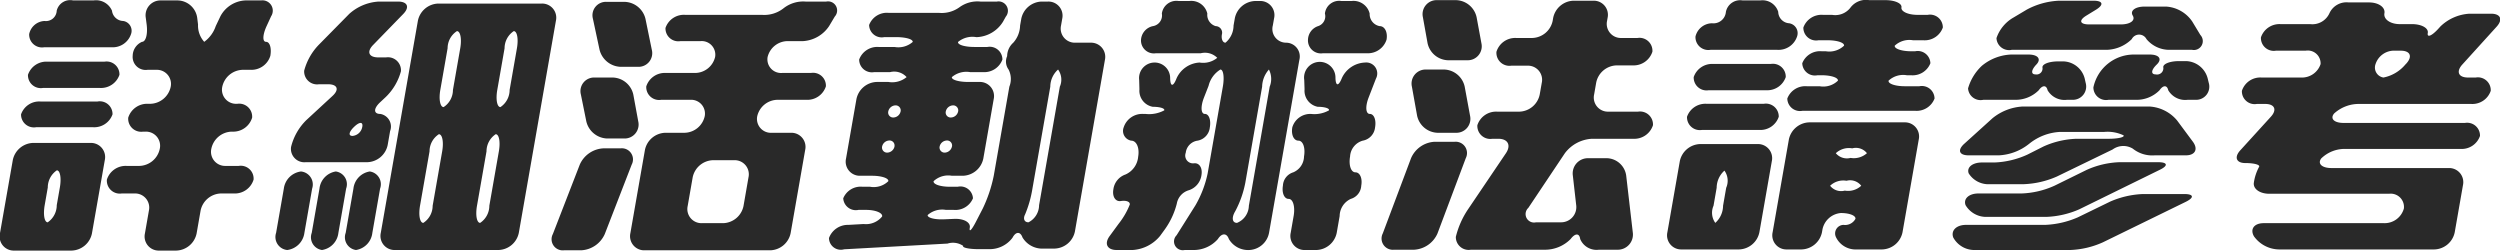 <svg xmlns="http://www.w3.org/2000/svg" width="175.094" height="17.56" viewBox="0 0 175.094 17.56">
  <defs>
    <style>
      .cls-1 {
        fill: #292929;
        fill-rule: evenodd;
      }
    </style>
  </defs>
  <path id="形狀_20" data-name="形狀 20" class="cls-1" d="M720.345,1970.56a0.9,0.9,0,0,1-1.052-.92,1.151,1.151,0,0,1,1.075-.92,0.756,0.756,0,0,0,.854-0.72,0.972,0.972,0,0,1,1.152-.72H723.8a1.213,1.213,0,0,1,1.293.72,0.817,0.817,0,0,0,.787.72,0.691,0.691,0,0,1,.546.92,1.353,1.353,0,0,1-1.373.92h-4.709Zm-2.1,14.24a0.988,0.988,0,0,1-1-1.2l0.9-5.13a1.5,1.5,0,0,1,1.423-1.21h4.021a0.992,0.992,0,0,1,1,1.21l-0.9,5.13a1.5,1.5,0,0,1-1.423,1.2h-4.021Zm2.015-11.39a0.9,0.9,0,0,1-1.051-.92,1.355,1.355,0,0,1,1.374-.92h3.982a0.9,0.9,0,0,1,1.051.92,1.366,1.366,0,0,1-1.374.92h-3.982Zm-0.481,2.75a0.9,0.9,0,0,1-1.055-.9,1.345,1.345,0,0,1,1.37-.9h3.982a0.892,0.892,0,0,1,1.055.9,1.357,1.357,0,0,1-1.37.9h-3.982Zm1.663,4.22c0.116-.66.02-1.2-0.212-1.2a1.452,1.452,0,0,0-.633,1.2l-0.217,1.24c-0.116.66-.02,1.2,0.212,1.2a1.454,1.454,0,0,0,.633-1.2Zm11.28,0.42a1.5,1.5,0,0,0-1.423,1.2l-0.279,1.6a1.5,1.5,0,0,1-1.423,1.2H728.4a0.988,0.988,0,0,1-1-1.2l0.279-1.6a0.989,0.989,0,0,0-1-1.2h-0.9a0.907,0.907,0,0,1-1.043-.97,1.377,1.377,0,0,1,1.383-.96h0.9a1.5,1.5,0,0,0,1.422-1.2,0.988,0.988,0,0,0-1-1.2h-0.169a0.912,0.912,0,0,1-1.041-.98,1.386,1.386,0,0,1,1.384-.97h0.169a1.5,1.5,0,0,0,1.421-1.19,0.986,0.986,0,0,0-1-1.19h-0.621a0.912,0.912,0,0,1-1.041-.98,1.084,1.084,0,0,1,.653-0.98c0.265,0,.411-0.54.326-1.21l-0.063-.48a1.042,1.042,0,0,1,1.056-1.21H729.7a1.409,1.409,0,0,1,1.361,1.21l0.059,0.48a1.7,1.7,0,0,0,.433,1.21,2.239,2.239,0,0,0,.806-1.1l0.333-.7a2.088,2.088,0,0,1,1.733-1.1h1.113a0.722,0.722,0,0,1,.7,1.11l-0.317.69c-0.28.61-.3,1.1-0.037,1.1s0.394,0.44.3,0.98a1.383,1.383,0,0,1-1.384.98h-0.562a1.5,1.5,0,0,0-1.421,1.19,0.986,0.986,0,0,0,1,1.19h0.051a0.909,0.909,0,0,1,1.041.97,1.382,1.382,0,0,1-1.384.98h-0.051a1.5,1.5,0,0,0-1.423,1.2,0.989,0.989,0,0,0,1,1.2h0.916a0.9,0.9,0,0,1,1.043.96,1.371,1.371,0,0,1-1.382.97H732.72Zm10.659-10.4c-0.467.48-.3,0.87,0.364,0.87h0.543a0.912,0.912,0,0,1,1.043.97,3.928,3.928,0,0,1-1.059,1.8l-0.384.36c-0.489.45-.486,0.83,0,0.83a0.894,0.894,0,0,1,.684,1.2l-0.171.98a1.506,1.506,0,0,1-1.424,1.2h-4.315a0.939,0.939,0,0,1-1.026-1.07,3.957,3.957,0,0,1,1.082-1.89l1.819-1.68c0.492-.45.349-0.82-0.318-0.82H739.6a0.906,0.906,0,0,1-1.046-.95,4.125,4.125,0,0,1,1.021-1.81l2.138-2.17a3.374,3.374,0,0,1,2.067-.86h1.348c0.667,0,.831.39,0.364,0.87Zm-6.012,14.36a0.914,0.914,0,0,1-.782-1.2l0.542-3.1a1.388,1.388,0,0,1,1.2-1.2,0.914,0.914,0,0,1,.782,1.2l-0.542,3.1A1.388,1.388,0,0,1,737.367,1984.76Zm2.437,0a0.9,0.9,0,0,1-.723-1.2l0.542-3.1a1.365,1.365,0,0,1,1.144-1.2,0.9,0.9,0,0,1,.723,1.2l-0.542,3.1A1.365,1.365,0,0,1,739.8,1984.76Zm2.819-8.63c0.062-.36-0.194-0.36-0.57,0s-0.426.64-.112,0.64A0.762,0.762,0,0,0,742.623,1976.13Zm-0.441,8.63a0.9,0.9,0,0,1-.723-1.2l0.542-3.1a1.365,1.365,0,0,1,1.144-1.2,0.9,0.9,0,0,1,.723,1.2l-0.542,3.1A1.365,1.365,0,0,1,742.182,1984.76Zm2.735,0a0.987,0.987,0,0,1-1-1.2l2.6-14.86a1.5,1.5,0,0,1,1.423-1.2h7.244a0.988,0.988,0,0,1,1,1.2l-2.6,14.86a1.5,1.5,0,0,1-1.423,1.2h-7.245Zm4.565-14.13c0.115-.66.011-1.2-0.232-1.2a1.432,1.432,0,0,0-.653,1.2l-0.511,2.92c-0.116.66-.011,1.2,0.232,1.2a1.432,1.432,0,0,0,.653-1.2Zm-1.265,7.22c0.116-.66.011-1.2-0.232-1.2a1.432,1.432,0,0,0-.653,1.2l-0.667,3.81c-0.115.66-.011,1.2,0.232,1.2a1.432,1.432,0,0,0,.653-1.2Zm5.235-7.22c0.116-.66.016-1.2-0.222-1.2a1.443,1.443,0,0,0-.643,1.2l-0.511,2.92c-0.116.66-.016,1.2,0.222,1.2a1.443,1.443,0,0,0,.643-1.2Zm-1.265,7.22c0.116-.66.016-1.2-0.222-1.2a1.443,1.443,0,0,0-.643,1.2l-0.667,3.81c-0.116.66-.016,1.2,0.222,1.2a1.443,1.443,0,0,0,.643-1.2Zm8.519-5.92a1.578,1.578,0,0,1-1.468-1.2l-0.462-2.16a0.942,0.942,0,0,1,.958-1.19H761a1.55,1.55,0,0,1,1.457,1.19l0.443,2.16a0.958,0.958,0,0,1-.968,1.2h-1.23Zm-1.1,11.71a1.911,1.911,0,0,1-1.653,1.14h-1.211a0.779,0.779,0,0,1-.772-1.14l1.884-4.86a1.911,1.911,0,0,1,1.653-1.14h1.211a0.779,0.779,0,0,1,.772,1.14Zm0.16-6.69a1.554,1.554,0,0,1-1.454-1.2l-0.38-1.88a0.953,0.953,0,0,1,.971-1.19h1.269a1.52,1.52,0,0,1,1.433,1.2l0.344,1.87a0.979,0.979,0,0,1-.992,1.2h-1.191Zm15.555-7.88a2.361,2.361,0,0,1-1.829,1.06H772.42a1.453,1.453,0,0,0-1.408,1.11,0.955,0.955,0,0,0,1.017,1.12h2.016a0.9,0.9,0,0,1,1.048.94,1.363,1.363,0,0,1-1.377.94H771.7a1.478,1.478,0,0,0-1.415,1.15,0.972,0.972,0,0,0,1.01,1.16h1.348a0.988,0.988,0,0,1,1,1.2l-1.02,5.83a1.5,1.5,0,0,1-1.423,1.2h-8.8a0.988,0.988,0,0,1-1-1.2l1.02-5.83a1.5,1.5,0,0,1,1.423-1.2h1.348a1.478,1.478,0,0,0,1.416-1.16,0.968,0.968,0,0,0-1.01-1.15h-2.036a0.9,0.9,0,0,1-1.048-.94,1.363,1.363,0,0,1,1.377-.94h2.036a1.452,1.452,0,0,0,1.409-1.12,0.952,0.952,0,0,0-1.017-1.11h-1.407a0.9,0.9,0,0,1-1.052-.92,1.355,1.355,0,0,1,1.374-.92h5.377a2.177,2.177,0,0,0,1.53-.47,2.229,2.229,0,0,1,1.53-.46h1.446a0.636,0.636,0,0,1,.6,1.05Zm-5.65,10.6a0.988,0.988,0,0,0-1-1.2h-1.486a1.5,1.5,0,0,0-1.423,1.2l-0.351,2.01a0.988,0.988,0,0,0,1,1.2H767.9a1.5,1.5,0,0,0,1.423-1.2Zm20.678,4.99a1.616,1.616,0,0,1-1.488-.78c-0.152-.43-0.468-0.42-0.7.02a1.991,1.991,0,0,1-1.638.8H785.8c-0.667,0-1.159-.1-1.094-0.23a1.266,1.266,0,0,0-1.092-.16l-7.244.4a0.829,0.829,0,0,1-1.06-.79,1.407,1.407,0,0,1,1.362-.92l1.068-.06a1.448,1.448,0,0,0,1.293-.53c0.045-.25-0.464-0.46-1.131-0.46h-0.523a0.884,0.884,0,0,1-1.071-.81,1.319,1.319,0,0,1,1.355-.81h0.523a1.464,1.464,0,0,0,1.28-.39c0.037-.21-0.478-0.38-1.145-0.38h-0.818a0.988,0.988,0,0,1-1-1.2l0.73-4.17a1.5,1.5,0,0,1,1.423-1.2h0.817a1.579,1.579,0,0,0,1.274-.34,1.166,1.166,0,0,0-1.152-.35h-1.113a0.892,0.892,0,0,1-1.058-.88,1.35,1.35,0,0,1,1.367-.88H779.9a1.53,1.53,0,0,0,1.273-.35c0.034-.19-0.485-0.34-1.152-0.34h-0.837a0.884,0.884,0,0,1-1.063-.85,1.33,1.33,0,0,1,1.361-.85H783a2.125,2.125,0,0,0,1.459-.4,2.133,2.133,0,0,1,1.459-.39h1.152a0.654,0.654,0,0,1,.622,1.06l-0.2.36a2.273,2.273,0,0,1-1.8,1.07h-0.071a1.575,1.575,0,0,0-1.273.34c-0.034.2,0.485,0.35,1.151,0.35h0.9a0.892,0.892,0,0,1,1.058.88,1.35,1.35,0,0,1-1.367.88h-0.9a1.566,1.566,0,0,0-1.273.35c-0.034.19,0.485,0.34,1.152,0.34h0.778a0.988,0.988,0,0,1,1,1.2l-0.729,4.17a1.505,1.505,0,0,1-1.423,1.2h-0.779a1.5,1.5,0,0,0-1.28.38c-0.037.22,0.478,0.39,1.145,0.39h0.543a0.879,0.879,0,0,1,1.07.81,1.332,1.332,0,0,1-1.355.81h-0.542a1.529,1.529,0,0,0-1.275.36c-0.034.19,0.483,0.33,1.149,0.3l0.707-.03c0.666-.03,1.159.24,1.095,0.61s0.134,0.17.44-.43l0.47-.91a9.8,9.8,0,0,0,.767-2.29l1.093-6.24a1.454,1.454,0,0,0-.055-1.2,0.943,0.943,0,0,1-.1-0.94,1.279,1.279,0,0,1,.43-0.94,1.862,1.862,0,0,0,.476-1.2l0.085-.48a1.5,1.5,0,0,1,1.423-1.2h0.444a0.988,0.988,0,0,1,1,1.2l-0.084.48a0.988,0.988,0,0,0,1,1.2h1.073a0.992,0.992,0,0,1,1,1.21l-2.1,12.01a1.5,1.5,0,0,1-1.423,1.2H790.35Zm-10.025-9.6a0.353,0.353,0,0,0-.358-0.43,0.533,0.533,0,0,0-.507.43,0.349,0.349,0,0,0,.358.42A0.534,0.534,0,0,0,780.325,1975.06Zm-0.43,2.45a0.349,0.349,0,0,0-.358-0.42,0.534,0.534,0,0,0-.507.42,0.356,0.356,0,0,0,.358.43A0.543,0.543,0,0,0,779.9,1977.51Zm4.459-2.45a0.353,0.353,0,0,0-.358-0.43,0.533,0.533,0,0,0-.507.43,0.349,0.349,0,0,0,.358.42A0.534,0.534,0,0,0,784.354,1975.06Zm-0.43,2.45a0.349,0.349,0,0,0-.358-0.42,0.534,0.534,0,0,0-.507.42,0.356,0.356,0,0,0,.358.43A0.543,0.543,0,0,0,783.924,1977.51Zm7.554-4.19a1.218,1.218,0,0,0-.124-1.2,1.623,1.623,0,0,0-.545,1.2l-1.256,7.17a7.878,7.878,0,0,1-.506,1.77c-0.162.31-.056,0.56,0.236,0.56a1.359,1.359,0,0,0,.741-1.2Zm13.274,11.44a1.565,1.565,0,0,1-1.437-.77c-0.147-.43-0.492-0.43-0.766,0a2.251,2.251,0,0,1-1.711.77h-0.622a0.612,0.612,0,0,1-.563-1.03l1.316-2.09a7.508,7.508,0,0,0,.86-2.24l1.065-6.08c0.116-.66.038-1.2-0.172-1.2a1.848,1.848,0,0,0-.827,1.14l-0.325.83c-0.244.63-.214,1.14,0.067,1.14s0.437,0.42.346,0.94a1.048,1.048,0,0,1-.852.93,0.971,0.971,0,0,0-.835.85,0.546,0.546,0,0,0,.558.74c0.388-.06.632,0.32,0.542,0.83a1.3,1.3,0,0,1-.872,1.05,1.188,1.188,0,0,0-.856.95,5.385,5.385,0,0,1-.862,1.83l-0.306.42a2.7,2.7,0,0,1-1.927.99H795.46c-0.667,0-.888-0.44-0.491-0.98l0.622-.85a5.28,5.28,0,0,0,.785-1.35c0.035-.2-0.245-0.31-0.623-0.25s-0.614-.31-0.525-0.82a1.272,1.272,0,0,1,.851-1.04,1.5,1.5,0,0,0,.885-1.24c0.108-.62-0.112-1.13-0.491-1.13a0.691,0.691,0,0,1-.523-0.93,1.363,1.363,0,0,1,1.377-.94h0.15a2.264,2.264,0,0,0,1.314-.25c0.057-.14-0.3-0.25-0.8-0.25a1.139,1.139,0,0,1-.938-1.22l-0.018-.66a1.089,1.089,0,1,1,2.17-.12c0.012,0.61.216,0.61,0.452,0a1.878,1.878,0,0,1,1.609-1.1,1.547,1.547,0,0,0,1.237-.33,1.22,1.22,0,0,0-1.156-.32H798.21a0.905,0.905,0,0,1-1.046-.95,1.047,1.047,0,0,1,.834-0.95,0.758,0.758,0,0,0,.626-0.88,1.026,1.026,0,0,1,1.17-.88h0.759a1.149,1.149,0,0,1,1.255.88,0.826,0.826,0,0,0,.583.88,0.46,0.46,0,0,1,.438.58c-0.056.32,0.057,0.58,0.251,0.58a1.575,1.575,0,0,0,.565-1.2l0.091-.52a1.505,1.505,0,0,1,1.423-1.2h0.327a0.988,0.988,0,0,1,1,1.2l-0.092.52a0.96,0.96,0,0,0,.929,1.2,0.965,0.965,0,0,1,.93,1.21l-2.123,12.11A1.478,1.478,0,0,1,804.752,1984.76Zm1.424-11.44a1.456,1.456,0,0,0-.054-1.2,1.862,1.862,0,0,0-.476,1.2l-1.173,6.7a7.04,7.04,0,0,1-.708,2.02c-0.274.45-.219,0.82,0.121,0.82a1.323,1.323,0,0,0,.83-1.2Zm6.521,3.78a1.219,1.219,0,0,0-.892,1.11c-0.106.61,0.063,1.11,0.376,1.11s0.5,0.42.407,0.93a1.02,1.02,0,0,1-.733.93,1.339,1.339,0,0,0-.78,1.2l-0.206,1.18a1.5,1.5,0,0,1-1.423,1.2h-0.8a0.987,0.987,0,0,1-1-1.2l0.206-1.18c0.116-.66-0.042-1.2-0.35-1.2s-0.487-.42-0.4-0.93a1.021,1.021,0,0,1,.723-0.93,1.227,1.227,0,0,0,.754-1.11c0.107-.61-0.071-1.11-0.395-1.11s-0.516-.42-0.425-0.93a1.313,1.313,0,0,1,1.314-.94,2.089,2.089,0,0,0,1.252-.25c0.056-.14-0.3-0.25-0.782-0.25a1.143,1.143,0,0,1-.926-1.22l-0.022-.66a1.1,1.1,0,1,1,2.187-.14c0.015,0.59.219,0.59,0.452,0a1.863,1.863,0,0,1,1.624-1.08,0.769,0.769,0,0,1,.758,1.13l-0.515,1.33c-0.243.63-.2,1.14,0.089,1.14s0.457,0.42.366,0.94A1.051,1.051,0,0,1,812.7,1977.1Zm-2.793-6.12a0.907,0.907,0,0,1-1.047-.95,1.033,1.033,0,0,1,.707-0.95,0.723,0.723,0,0,0,.479-0.88,1,1,0,0,1,1.15-.88h0.72a1.164,1.164,0,0,1,1.264.88,0.856,0.856,0,0,0,.7.88c0.357,0,.574.42,0.482,0.95a1.373,1.373,0,0,1-1.379.95H809.9Zm8.755,0.49a1.513,1.513,0,0,1-1.428-1.2l-0.325-1.81a0.983,0.983,0,0,1,1-1.2h1.329a1.52,1.52,0,0,1,1.433,1.2l0.334,1.81a0.979,0.979,0,0,1-.992,1.2h-1.348Zm-0.731,12.13a1.906,1.906,0,0,1-1.642,1.14h-1.407a0.788,0.788,0,0,1-.784-1.14l1.98-5.27a1.9,1.9,0,0,1,1.641-1.15h1.408a0.793,0.793,0,0,1,.784,1.15Zm0-7.05a1.514,1.514,0,0,1-1.429-1.2l-0.364-2.03a0.983,0.983,0,0,1,1-1.2H818.4a1.522,1.522,0,0,1,1.434,1.2l0.374,2.03a0.979,0.979,0,0,1-.992,1.2h-1.289Zm11.3,8.19a1.243,1.243,0,0,1-1.307-.75c-0.052-.42-0.352-0.42-0.668,0a2.521,2.521,0,0,1-1.786.75h-5.2a0.9,0.9,0,0,1-1.055-.9,5.986,5.986,0,0,1,.84-1.91l2.67-3.95c0.375-.56.136-1.01-0.531-1.01h-0.424a0.907,0.907,0,0,1-1.047-.95,1.374,1.374,0,0,1,1.379-.95h1.565a1.5,1.5,0,0,0,1.423-1.2l0.144-.82a0.988,0.988,0,0,0-1-1.2h-1.132a0.912,0.912,0,0,1-1.043-.97,1.372,1.372,0,0,1,1.383-.97h1.131a1.506,1.506,0,0,0,1.424-1.2l0.036-.21a1.5,1.5,0,0,1,1.423-1.2h1.388a0.988,0.988,0,0,1,1,1.2l-0.037.21a0.989,0.989,0,0,0,1,1.2h1.132a0.906,0.906,0,0,1,1.044.96,1.384,1.384,0,0,1-1.381.96h-1.132a1.5,1.5,0,0,0-1.423,1.2l-0.147.84a0.988,0.988,0,0,0,1,1.2h2.075a0.907,0.907,0,0,1,1.047.95,1.374,1.374,0,0,1-1.379.95h-2.9a2.539,2.539,0,0,0-1.89,1.01l-2.561,3.83a0.591,0.591,0,0,0,.536,1.01h1.741a1.065,1.065,0,0,0,1.075-1.21l-0.235-2.07a1.066,1.066,0,0,1,1.075-1.21h1.309a1.407,1.407,0,0,1,1.353,1.21l0.463,3.99a1.062,1.062,0,0,1-1.072,1.21h-1.309Zm7.817-14a0.9,0.9,0,0,1-1.049-.93,1.207,1.207,0,0,1,1.165-.93,0.873,0.873,0,0,0,.966-0.8,1.021,1.021,0,0,1,1.176-.8h1.23a1.152,1.152,0,0,1,1.259.8,0.82,0.82,0,0,0,.764.8,0.7,0.7,0,0,1,.554.93,1.364,1.364,0,0,1-1.375.93h-4.69Zm-0.122,2.83a0.9,0.9,0,0,1-1.051-.92,1.354,1.354,0,0,1,1.373-.92h4.022a0.9,0.9,0,0,1,1.051.92,1.366,1.366,0,0,1-1.374.92h-4.021Zm-0.469,2.78a0.9,0.9,0,0,1-1.051-.92,1.358,1.358,0,0,1,1.373-.91h4a0.9,0.9,0,0,1,1.052.91,1.355,1.355,0,0,1-1.374.92h-4Zm-1.426,8.37a0.988,0.988,0,0,1-1-1.2l0.871-4.98a1.5,1.5,0,0,1,1.423-1.2h4.021a0.988,0.988,0,0,1,1,1.2l-0.871,4.98a1.5,1.5,0,0,1-1.423,1.2h-4.021Zm3.12-4.32a1.22,1.22,0,0,0-.123-1.2,1.623,1.623,0,0,0-.545,1.2l-0.22,1.26a1.216,1.216,0,0,0,.124,1.2,1.627,1.627,0,0,0,.544-1.2Zm5.342-5.39a0.889,0.889,0,0,1-1.062-.86,1.343,1.343,0,0,1,1.364-.86h0.9a1.466,1.466,0,0,0,1.28-.39c0.037-.21-0.478-0.38-1.145-0.38h-0.287a0.885,0.885,0,0,1-1.065-.84,1.334,1.334,0,0,1,1.359-.84h0.287a1.5,1.5,0,0,0,1.28-.39c0.038-.21-0.478-0.38-1.144-0.38H844.61a0.892,0.892,0,0,1-1.057-.89,1.348,1.348,0,0,1,1.369-.89h0.64a1.341,1.341,0,0,0,1.3-.52,1.36,1.36,0,0,1,1.3-.51H849.3c0.667,0,1.172.23,1.123,0.51s0.455,0.52,1.122.52h0.719a0.892,0.892,0,0,1,1.057.89,1.348,1.348,0,0,1-1.369.89h-0.719a1.5,1.5,0,0,0-1.28.38c-0.037.21,0.478,0.39,1.145,0.39h0.287a0.885,0.885,0,0,1,1.065.84,1.335,1.335,0,0,1-1.36.84H850.8a1.5,1.5,0,0,0-1.28.38c-0.037.22,0.478,0.39,1.145,0.39h1.014a0.889,0.889,0,0,1,1.062.86,1.341,1.341,0,0,1-1.363.86h-7.893Zm3.8,9.71a1.522,1.522,0,0,1-1.454-.86,0.6,0.6,0,0,1,.524-0.86,0.827,0.827,0,0,0,.839-0.42c0.04-.23-0.418-0.41-1.018-0.41a1.434,1.434,0,0,0-1.3,1.2l-0.026.15a1.505,1.505,0,0,1-1.423,1.2H842.4a0.988,0.988,0,0,1-1-1.2l1.138-6.5a1.5,1.5,0,0,1,1.423-1.2h6.674a0.988,0.988,0,0,1,1,1.2l-1.138,6.5a1.5,1.5,0,0,1-1.423,1.2h-1.781Zm0.716-6.74a0.986,0.986,0,0,0-1.032-.34,1.341,1.341,0,0,0-1.149.34,1.009,1.009,0,0,0,1.032.33A1.38,1.38,0,0,0,848.005,1977.98Zm-0.4,2.28a0.98,0.98,0,0,0-1.03-.35,1.341,1.341,0,0,0-1.151.35,0.981,0.981,0,0,0,1.03.34A1.346,1.346,0,0,0,847.605,1980.26Zm20.549-2.13a2.183,2.183,0,0,1-1.532-.47,1.273,1.273,0,0,0-1.412.06l-3.918,1.9a6.325,6.325,0,0,1-2.3.53h-2.371a1.631,1.631,0,0,1-1.491-.76c-0.154-.42.266-0.76,0.933-0.76h0.876a6.09,6.09,0,0,0,2.3-.55l1.13-.57a6.078,6.078,0,0,1,2.3-.54h2.252c0.667,0,1.143-.11,1.057-0.24a2.61,2.61,0,0,0-1.367-.24h-3.1a3.734,3.734,0,0,0-2.12.81l-0.026.02a3.664,3.664,0,0,1-2.12.81h-2.115c-0.667,0-.806-0.36-0.31-0.81l1.979-1.79a3.653,3.653,0,0,1,2.115-.82h8.875a2.727,2.727,0,0,1,1.94.98l1.091,1.47c0.4,0.53.182,0.97-.485,0.97h-2.174Zm-6.138-3.89a1.375,1.375,0,0,1-1.36-.67c-0.081-.37-0.359-0.37-0.619,0a2.286,2.286,0,0,1-1.684.67H856.16a0.88,0.88,0,0,1-1.072-.8,3.484,3.484,0,0,1,.965-1.58,3.418,3.418,0,0,1,2.037-.79h1.23c0.667,0,.915.32,0.551,0.7s-0.392.69-.062,0.69a0.419,0.419,0,0,0,.493-0.46c-0.059-.25.438-0.45,1.105-0.45h0.365a1.594,1.594,0,0,1,1.483,1.19l0.07,0.31a0.932,0.932,0,0,1-.943,1.19h-0.366Zm2.516,9.98a6.126,6.126,0,0,1-2.3.54h-6.655a1.686,1.686,0,0,1-1.53-.88c-0.175-.49.228-0.88,0.895-0.88h5.535a6.325,6.325,0,0,0,2.3-.53l2.261-1.1a6.325,6.325,0,0,1,2.305-.53h2.881c0.667,0,.722.24,0.122,0.54Zm-1.659-2.31a6.3,6.3,0,0,1-2.3.53h-4.14a1.678,1.678,0,0,1-1.52-.82c-0.17-.45.237-0.82,0.9-0.82h3.019a6.1,6.1,0,0,0,2.3-.54l2.258-1.11a6.1,6.1,0,0,1,2.3-.54H868.4c0.667,0,.722.24,0.122,0.53Zm6.361-11.17a2.083,2.083,0,0,1-1.651-.75,0.579,0.579,0,0,0-1.032,0,2.591,2.591,0,0,1-1.806.75h-6.6a0.883,0.883,0,0,1-1.069-.82,2.639,2.639,0,0,1,1.188-1.44l0.94-.56a5.243,5.243,0,0,1,2.256-.62h2.41c0.667,0,.746.28,0.175,0.63l-0.653.4c-0.571.34-.492,0.63,0.175,0.63h2.213c0.667,0,1.045-.28.84-0.62s0.173-.63.84-0.63h1.486a2.388,2.388,0,0,1,1.843,1.05l0.568,0.94a0.625,0.625,0,0,1-.582,1.04h-1.545Zm1.233,3.5a1.374,1.374,0,0,1-1.36-.67c-0.081-.37-0.355-0.37-0.609,0a2.253,2.253,0,0,1-1.674.67h-1.9a0.888,0.888,0,0,1-1.06-.87,2.9,2.9,0,0,1,2.912-2.3h1.034c0.667,0,.888.32,0.492,0.7s-0.429.69-.072,0.69a0.44,0.44,0,0,0,.533-0.47c-0.063-.25.43-0.46,1.1-0.46h0.5a1.615,1.615,0,0,1,1.5,1.19l0.08,0.33a0.922,0.922,0,0,1-.93,1.19h-0.543Zm19.235-2.47c-0.449.5-.271,0.91,0.4,0.91h0.542a0.9,0.9,0,0,1,1.05.93,1.356,1.356,0,0,1-1.375.92h-7.834a2.561,2.561,0,0,0-1.761.67c-0.3.36,0,.66,0.664,0.66h8.5a0.9,0.9,0,0,1,1.053.91,1.355,1.355,0,0,1-1.372.91h-8.05a2.357,2.357,0,0,0-1.7.67c-0.27.37,0.055,0.67,0.722,0.67h8.207a0.988,0.988,0,0,1,1,1.2l-0.577,3.3a1.5,1.5,0,0,1-1.423,1.2h-10.9a2.2,2.2,0,0,1-1.739-.92c-0.29-.51.019-0.92,0.686-0.92h8.423a1.4,1.4,0,0,0,1.393-1.03,0.929,0.929,0,0,0-1.032-1.03h-8.4c-0.667,0-1.151-.35-1.074-0.79a3.35,3.35,0,0,1,.356-1.08c0.119-.15-0.309-0.28-0.952-0.28s-0.8-.41-0.35-0.9l2.131-2.34c0.451-.49.274-0.9-0.393-0.9h-0.582a0.894,0.894,0,0,1-1.049-.92,1.352,1.352,0,0,1,1.375-.93H878.4a1.376,1.376,0,0,0,1.378-.94,0.9,0.9,0,0,0-1.048-.94H876.65a0.9,0.9,0,0,1-1.05-.93,1.365,1.365,0,0,1,1.376-.93h2.076a1.311,1.311,0,0,0,1.345-.76,1.314,1.314,0,0,1,1.346-.76h1.427c0.667,0,1.153.34,1.079,0.76s0.413,0.76,1.08.76h0.857c0.667,0,1.163.28,1.1,0.62s0.262,0.22.715-.27l0.173-.19a3.178,3.178,0,0,1,2.036-.89h1.506c0.667,0,.845.4,0.4,0.9Zm-4.7-.97a1.363,1.363,0,0,0-1.377.94,0.706,0.706,0,0,0,.552.94,2.677,2.677,0,0,0,1.536-.91l0.069-.07c0.45-.5.272-0.9-0.395-0.9H885Z" transform="translate(-717.25 -1967.25)"/>
</svg>
